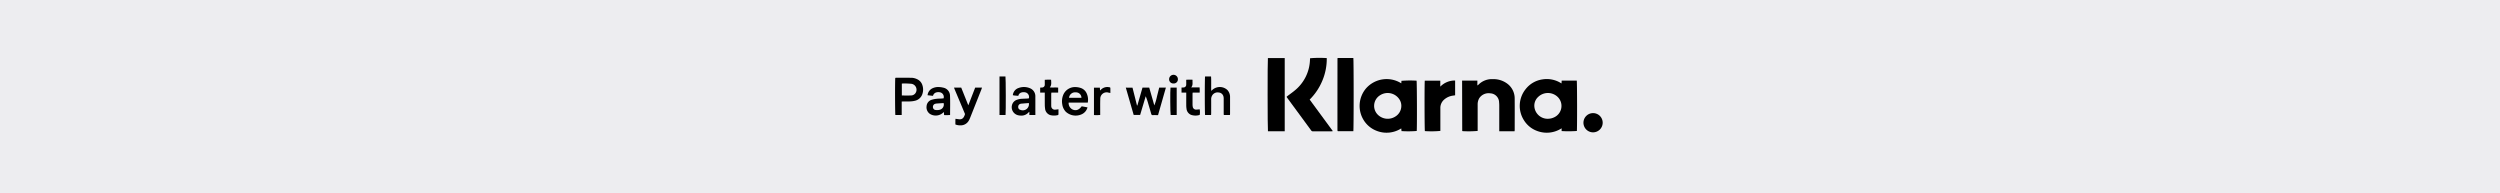 <svg xmlns="http://www.w3.org/2000/svg" width="648" height="50" viewBox="0 0 648 50">
  <g id="Group_1001" data-name="Group 1001" transform="translate(-932 -960)">
    <rect id="Rectangle_3229" data-name="Rectangle 3229" width="648" height="50" transform="translate(932 960)" fill="#202045" opacity="0.08"/>
    <g id="Group_1000" data-name="Group 1000" transform="translate(491.131 632.914)">
      <path id="Path_1088" data-name="Path 1088" d="M850.965,350.829l.047-.647a27.989,27.989,0,0,1,3.918-.04c.1.317.136,12.46.035,13.038a26.823,26.823,0,0,1-3.937.032l-.072-.7a7.02,7.02,0,0,1-6.348.64,6.78,6.78,0,0,1-3.43-2.851,7,7,0,0,1,.688-8.2A7.11,7.11,0,0,1,850.965,350.829Zm.014,5.828a3.063,3.063,0,0,0-.332-1.387,3.627,3.627,0,0,0-5.175-1.353,3.228,3.228,0,0,0-.288,5.31,3.653,3.653,0,0,0,4.247.206A3.239,3.239,0,0,0,850.979,356.657Z" transform="translate(-46.884 -2.144)"/>
      <path id="Path_1089" data-name="Path 1089" d="M908.686,363.2v-.72a7.046,7.046,0,0,1-6.408.668,6.685,6.685,0,0,1-3.327-2.706,6.92,6.92,0,0,1,.431-8.134,6.741,6.741,0,0,1,4.339-2.5,6.946,6.946,0,0,1,4.932,1.052c.02-.282.035-.5.052-.741h3.907c.1.36.114,12.6.024,13.058A28.554,28.554,0,0,1,908.686,363.2Zm-3.519-3.191a3.668,3.668,0,0,0,1.588-.374,3.248,3.248,0,0,0,.988-5.205,3.651,3.651,0,0,0-5.141-.074,3.067,3.067,0,0,0-.972,2.6A3.451,3.451,0,0,0,905.167,360.013Z" transform="translate(-63.046 -2.142)"/>
      <path id="Path_1090" data-name="Path 1090" d="M877.071,350.13h3.959v1.236a.825.825,0,0,0,.2-.1,4.892,4.892,0,0,1,3.807-1.52,5.962,5.962,0,0,1,3.6,1.067,4.753,4.753,0,0,1,2.065,3.995c.026,2.7.006,5.392.005,8.088,0,.1-.022.2-.04.366-1.311,0-2.607,0-3.962,0v-.587q0-3.033,0-6.066c0-.269-.014-.539-.041-.807a2.387,2.387,0,0,0-2.3-2.378,2.893,2.893,0,0,0-2.867,1.3,3.214,3.214,0,0,0-.393,1.64q0,3.145,0,6.29v.516a26.768,26.768,0,0,1-3.941.055.22.22,0,0,1-.034-.03c-.01-.01-.024-.023-.024-.035q-.016-6.266-.031-12.532Z" transform="translate(-57.227 -2.147)"/>
      <path id="Path_1091" data-name="Path 1091" d="M819.847,352.9l6.005,8.171a2.948,2.948,0,0,1-.369.056c-1.591,0-3.182,0-4.773.006a.539.539,0,0,1-.484-.253q-2.91-3.97-5.83-7.932c-.176-.24-.35-.483-.543-.749.1-.091.175-.176.266-.245.62-.472,1.267-.913,1.861-1.415a10.652,10.652,0,0,0,3.947-7.964c.006-.133.019-.266.029-.391a28.954,28.954,0,0,1,4.321-.039,14.6,14.6,0,0,1-1.123,5.8A15.11,15.11,0,0,1,819.847,352.9Z" transform="translate(-39.511 0)"/>
      <path id="Path_1092" data-name="Path 1092" d="M811.469,361.124h-4.348c-.107-.371-.119-18.525-.012-18.978h4.36Z" transform="translate(-37.6 -0.017)"/>
      <path id="Path_1093" data-name="Path 1093" d="M832.239,342.144H836.3c.112.4.11,18.574,0,18.965h-4.018l-.043-.045c-.01-.012-.026-.022-.027-.035a3.338,3.338,0,0,1-.03-.356q0-9.188.008-18.376A.625.625,0,0,1,832.239,342.144Z" transform="translate(-44.647 -0.016)"/>
      <path id="Path_1094" data-name="Path 1094" d="M871.476,350.243v3.827c-.158.026-.315.056-.472.076a4.312,4.312,0,0,0-2.388,1.057,2.835,2.835,0,0,0-.967,2.236q0,2.7,0,5.391v.475a24.871,24.871,0,0,1-4.012.049c-.093-.317-.12-12.5-.022-13.074h4.017v1.552A5.214,5.214,0,0,1,871.476,350.243Z" transform="translate(-53.439 -2.286)"/>
      <path id="Path_1095" data-name="Path 1095" d="M764.321,359.927c-.487,0-.907-.014-1.326,0a.382.382,0,0,1-.443-.331c-.248-.879-.51-1.753-.768-2.629a17.338,17.338,0,0,0-.658-1.938c-.479,1.609-.959,3.217-1.448,4.856h-1.669c-.673-2.336-1.35-4.686-2.041-7.082H757.7c.193.764.39,1.543.586,2.323q.288,1.145.573,2.292l.105.006,1.327-4.629h1.746q.663,2.319,1.319,4.617a13.281,13.281,0,0,0,.681-2.289c.2-.766.387-1.535.586-2.326h1.732Z" transform="translate(-23.288 -3.002)"/>
      <path id="Path_1096" data-name="Path 1096" d="M674.591,355.418V358.9h-1.64c-.094-.339-.116-9.068-.022-9.623a1.888,1.888,0,0,1,.248-.031q1.914,0,3.829.005a3.585,3.585,0,0,1,1.686.422,2.493,2.493,0,0,1,1.236,1.426,3.6,3.6,0,0,1,.012,2.383,2.6,2.6,0,0,1-1.878,1.718,5.987,5.987,0,0,1-1.287.181c-.584.031-1.171.008-1.756.011C674.9,355.393,674.786,355.405,674.591,355.418Zm.034-1.573c.829,0,1.607.025,2.382-.01a1.4,1.4,0,0,0,1.125-.569,1.552,1.552,0,0,0-1-2.451,19.98,19.98,0,0,0-2.151-.084,2.78,2.78,0,0,0-.358.037Z" transform="translate(0 -2.007)"/>
      <path id="Path_1097" data-name="Path 1097" d="M786.037,358.778h-1.548c-.1-.379-.106-9.54-.007-9.989h1.551c.082,1.228,0,2.449.05,3.733l.359-.322a2.882,2.882,0,0,1,3.846.116,2.666,2.666,0,0,1,.67,1.9c.005,1.408,0,2.815,0,4.222,0,.1-.019.2-.032.332h-1.589c-.01-.16-.028-.317-.028-.475,0-1.227,0-2.455,0-3.683a2.5,2.5,0,0,0-.047-.579,1.352,1.352,0,0,0-1.224-1.09,1.633,1.633,0,0,0-1.681.716,1.876,1.876,0,0,0-.292,1.11c.006,1.167,0,2.336,0,3.5C786.063,358.434,786.047,358.594,786.037,358.778Z" transform="translate(-31.259 -1.879)"/>
      <path id="Path_1098" data-name="Path 1098" d="M694.452,362.343c0-.349,0-.72,0-1.092,0-.117.02-.232.033-.375.32.043.612.086.906.122.941.113,1.3-.518,1.532-1.261.037-.117-.056-.286-.112-.422q-1.246-2.981-2.5-5.96c-.073-.174-.135-.353-.217-.566h1.87l1.839,4.6,1.784-4.6h1.768c-.058.173-.1.314-.15.449q-1.454,3.672-2.912,7.341a5.905,5.905,0,0,1-.322.691,2.4,2.4,0,0,1-2.247,1.307A3.2,3.2,0,0,1,694.452,362.343Z" transform="translate(-5.949 -3)"/>
      <path id="Path_1099" data-name="Path 1099" d="M738.094,357.583l1.5.284a2.693,2.693,0,0,1-1.476,1.777,3.778,3.778,0,0,1-4.14-.638,3.473,3.473,0,0,1-.921-1.909,4.408,4.408,0,0,1,.286-2.549,3.3,3.3,0,0,1,3.224-1.94,4.64,4.64,0,0,1,1.147.19,2.594,2.594,0,0,1,1.617,1.336,3.95,3.95,0,0,1,.338,2.487h-4.959a1.842,1.842,0,0,0,1.134,1.848C736.692,358.78,737.395,358.511,738.094,357.583Zm-.067-2.193a1.409,1.409,0,0,0-1.486-1.413,1.559,1.559,0,0,0-1.73,1.413Z" transform="translate(-16.847 -2.949)"/>
      <path id="Path_1100" data-name="Path 1100" d="M688.752,359.859l-.053-.784a2.325,2.325,0,0,0-.248.2,2.838,2.838,0,0,1-3.372.279,2.074,2.074,0,0,1-.865-2,1.856,1.856,0,0,1,1.32-1.66,6.851,6.851,0,0,1,1.361-.261c.386-.048.779-.037,1.168-.058.191-.01.382-.036.561-.054a1.23,1.23,0,0,0-.758-1.517,2.046,2.046,0,0,0-1.2,0,1.2,1.2,0,0,0-.787.87l-1.412-.155a2.245,2.245,0,0,1,1.346-1.835,3.389,3.389,0,0,1,1.578-.29,4.926,4.926,0,0,1,1.109.152,2.158,2.158,0,0,1,1.789,2.1c.067,1.642.017,3.289.017,4.992A11.538,11.538,0,0,1,688.752,359.859Zm-.125-3.109c-.587.037-1.153.071-1.718.11a1.885,1.885,0,0,0-.4.063.817.817,0,0,0-.651.849.77.77,0,0,0,.728.774,2.762,2.762,0,0,0,.973-.049A1.385,1.385,0,0,0,688.628,356.75Z" transform="translate(-3.175 -2.946)"/>
      <path id="Path_1101" data-name="Path 1101" d="M721.012,359.833h-1.563V359a1.259,1.259,0,0,0-.189.14,2.467,2.467,0,0,1-2.133.839,2.922,2.922,0,0,1-.446-.053,2.145,2.145,0,0,1-1.583-3.06,1.941,1.941,0,0,1,.958-.91,4.166,4.166,0,0,1,1.573-.33c.419-.027.839-.037,1.258-.06.146-.009.292-.032.43-.048a1.219,1.219,0,0,0-.754-1.511,2.015,2.015,0,0,0-1.2,0,1.126,1.126,0,0,0-.771.864c-.39-.036-.746-.065-1.1-.1a2.607,2.607,0,0,1-.322-.078,2.175,2.175,0,0,1,1.5-1.866,3.984,3.984,0,0,1,2.9.052,2.229,2.229,0,0,1,1.432,2.233c.015,1.242,0,2.485.005,3.727Zm-1.692-3.1c-.7.055-1.378.109-2.058.166a.539.539,0,0,0-.127.043.769.769,0,0,0-.572.808.725.725,0,0,0,.575.754A1.6,1.6,0,0,0,719.32,356.731Z" transform="translate(-11.773 -2.938)"/>
      <path id="Path_1102" data-name="Path 1102" d="M726.32,353.294h-1.193V352c.154-.011.3-.019.44-.031a.707.707,0,0,0,.751-.77c.009-.194,0-.389,0-.584s0-.386,0-.637a12.426,12.426,0,0,1,1.642-.024c.013.685.186,1.352-.334,1.985.733.083,1.442-.024,2.165.063v1.283h-1.756c-.02.179-.043.293-.044.408q0,1.415,0,2.83c0,.075,0,.15.008.225a.925.925,0,0,0,1.1.955c.237-.015.471-.056.773-.093,0,.448,0,.862,0,1.275,0,.166-.119.236-.263.258a3.994,3.994,0,0,1-1.872-.024,1.954,1.954,0,0,1-1.345-1.747,7.025,7.025,0,0,1-.068-.984c-.01-.854,0-1.707-.005-2.561Z" transform="translate(-14.645 -2.201)"/>
      <path id="Path_1103" data-name="Path 1103" d="M777.257,353.285h-1.224v-1.3c.162-.008.3-.012.428-.022a.724.724,0,0,0,.787-.787c.017-.386,0-.772,0-1.211a11.872,11.872,0,0,1,1.648-.011c-.085.688.189,1.366-.363,1.992h2.182a9.337,9.337,0,0,1,.019,1.343h-1.806a2.773,2.773,0,0,0-.042.322q0,1.414,0,2.829a2.452,2.452,0,0,0,.047.445.863.863,0,0,0,.959.808,8.313,8.313,0,0,0,.837-.078,3.436,3.436,0,0,1,.006,1.46,3.536,3.536,0,0,1-2.272-.037,1.926,1.926,0,0,1-1.142-1.609,5.7,5.7,0,0,1-.064-.894c-.008-.9,0-1.8,0-2.695Z" transform="translate(-28.912 -2.2)"/>
      <path id="Path_1104" data-name="Path 1104" d="M923.237,366.967a2.493,2.493,0,1,1,2.509-2.467A2.507,2.507,0,0,1,923.237,366.967Z" transform="translate(-69.46 -5.576)"/>
      <path id="Path_1105" data-name="Path 1105" d="M710.479,348.784h1.545c.1.327.118,9.432.022,9.984h-1.568Z" transform="translate(-10.54 -1.877)"/>
      <path id="Path_1106" data-name="Path 1106" d="M744.5,359.854v-7.1h1.531l.043.7c.055-.022.1-.027.127-.055a2.311,2.311,0,0,1,2.188-.766c.338.04.359.06.366.381.007.356,0,.711,0,1.114-.184-.03-.312-.046-.438-.073a1.649,1.649,0,0,0-2.178,1.647c-.045,1.181-.017,2.364-.021,3.547,0,.177,0,.355,0,.585A9.959,9.959,0,0,1,744.5,359.854Z" transform="translate(-20.076 -2.949)"/>
      <path id="Path_1107" data-name="Path 1107" d="M773.644,359.9h-1.565c-.109-.318-.145-6.431-.04-7.095h1.607C773.65,355.166,773.652,357.519,773.644,359.9Z" transform="translate(-27.775 -3.005)"/>
      <path id="Path_1108" data-name="Path 1108" d="M772.693,350.431a1.07,1.07,0,0,1-1.126-1.118,1.136,1.136,0,0,1,2.272.022A1.059,1.059,0,0,1,772.693,350.431Z" transform="translate(-27.66 -1.712)"/>
    </g>
  </g>
</svg>

